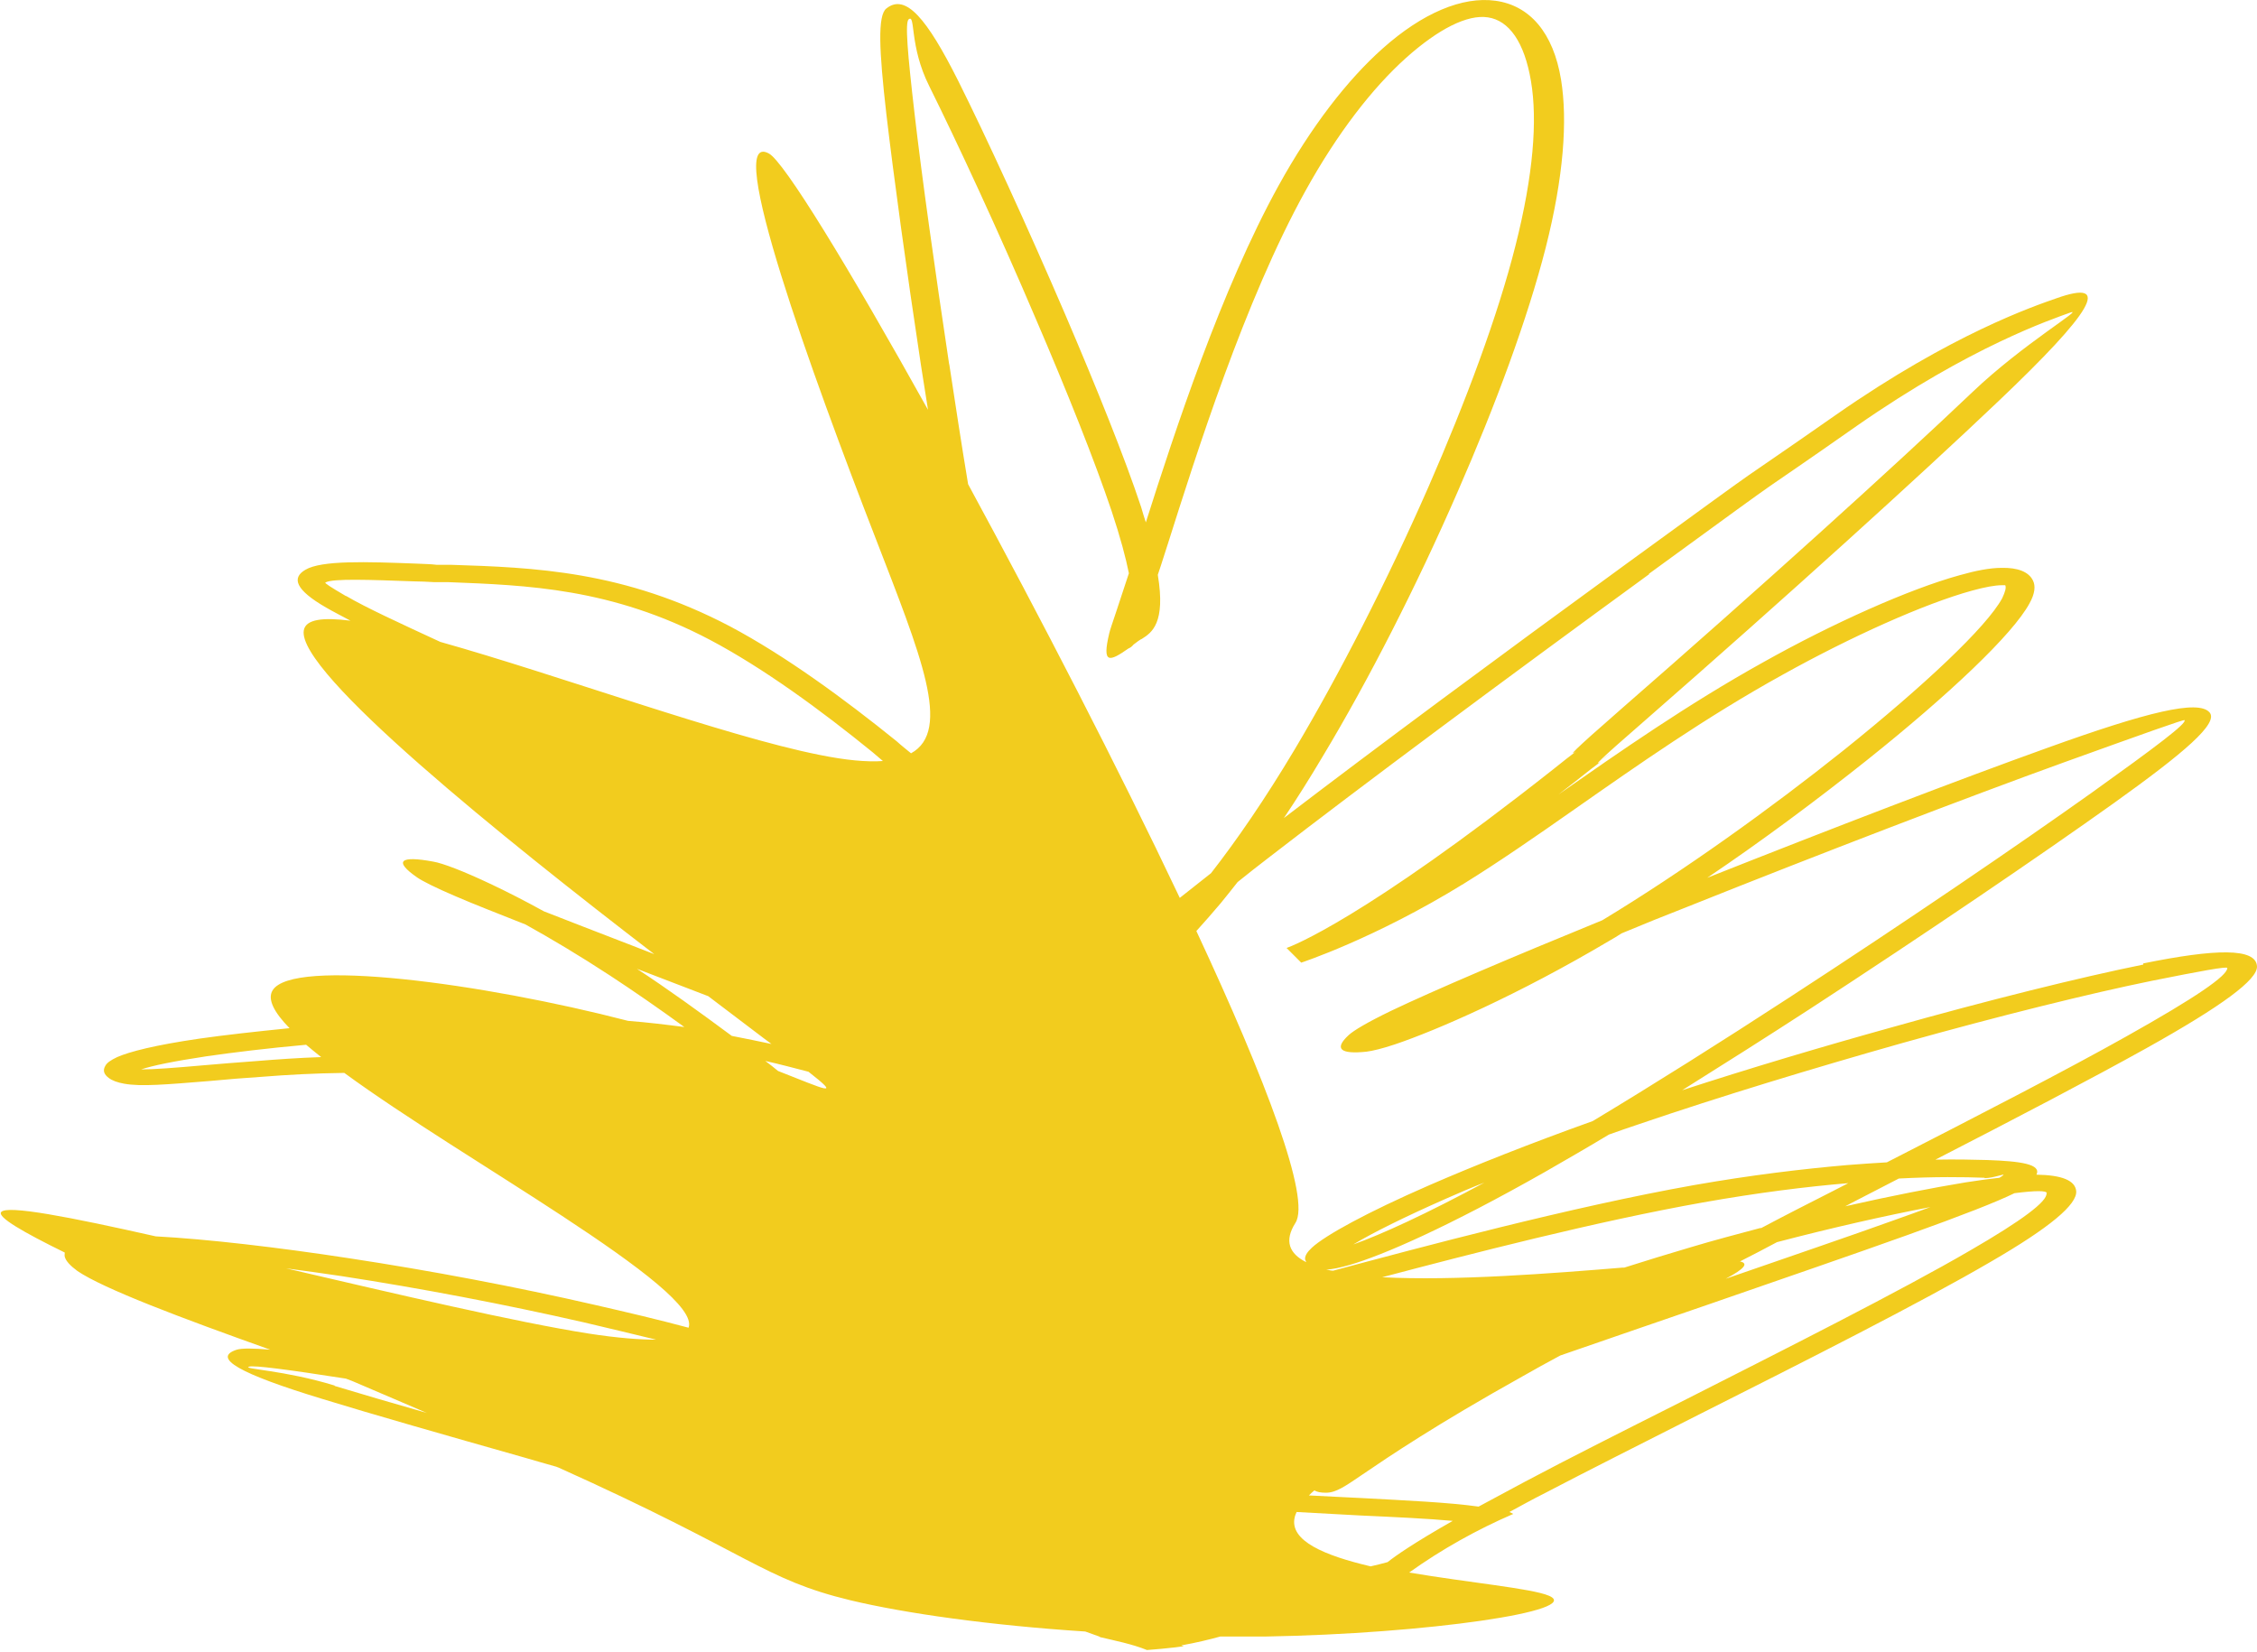 <svg xmlns="http://www.w3.org/2000/svg" id="uuid-090b4ac8-6fc3-4835-8ce6-dfe13053cfb4" viewBox="0 0 58.54 42.86"><defs><style>.uuid-1b104afc-035b-470e-b2fa-54b1a569b271{fill:#f2cc1e;stroke-width:0px;}</style></defs><g id="uuid-ea0d5f48-8e2c-483b-b04d-1231e02cf3e7"><path class="uuid-1b104afc-035b-470e-b2fa-54b1a569b271" d="m41.5,19.74c.16-.11.46-.36,0,0h0Z"></path><path class="uuid-1b104afc-035b-470e-b2fa-54b1a569b271" d="m55.59,25.02c-1.63.33-4.01.92-6.53,1.63-1.8.5-3.68,1.06-5.43,1.63,1.07-.67,2.19-1.38,3.3-2.1,3.01-1.96,5.98-3.98,7.9-5.35,1.83-1.31,2.72-2.07,2.48-2.35h0c-.29-.34-1.63-.01-4.21.92-2.26.81-5.62,2.1-8.82,3.37,1.44-.97,2.87-2.04,4.14-3.05,2.13-1.7,3.79-3.27,4.22-4.07.14-.25.16-.45.09-.59-.11-.23-.4-.34-.82-.33-.29,0-.66.07-1.08.19-1.31.36-3.3,1.25-5.1,2.26-1.96,1.09-3.72,2.32-5.31,3.43.16-.12.32-.25.49-.38.29-.23.48-.38.62-.48-.18.12-.18.08,1.18-1.1,3.57-3.12,7.06-6.28,9.12-8.24,2.43-2.31,2.99-3.2,1.5-2.67-.57.2-2.7.92-5.71,3.02-3.22,2.25-.99.63-5.43,3.86-3.31,2.41-6.51,4.78-8.89,6.6.33-.49.67-1.03,1.02-1.62,1.16-1.93,2.42-4.39,3.49-6.85.98-2.24,1.81-4.48,2.28-6.32.47-1.85.57-3.31.4-4.36-.2-1.23-.82-1.93-1.7-2.05-.86-.12-1.9.32-2.93,1.24-.91.81-1.85,2.02-2.7,3.56-1.48,2.68-2.69,6.37-3.44,8.73-.04-.12-.08-.25-.12-.39-.43-1.3-1.17-3.13-1.97-5-.98-2.28-2.05-4.61-2.78-6.07-.81-1.61-1.36-2.27-1.86-1.87-.23.18-.19,1.08,0,2.74.19,1.62.52,4.03.9,6.53.06.38.12.76.18,1.14-2.06-3.7-3.74-6.45-4.13-6.65-1.19-.64,1.12,5.73,2.77,9.98,1.17,3.03,1.99,4.99.92,5.58-.12-.1-.25-.2-.37-.31-1.36-1.1-2.89-2.22-4.32-2.98-2.76-1.45-5.09-1.53-7.26-1.6h-.36c-.15-.02-.34-.02-.51-.03-1.31-.05-2.47-.09-2.89.16-.36.21-.26.52.54.98.17.1.39.21.63.34-.71-.09-1.16-.04-1.21.25-.19,1.08,5.17,5.39,9.09,8.4-.24-.09-.48-.19-.72-.28-.78-.3-1.5-.58-2.14-.83-1-.55-1.81-.92-2.3-1.11-.26-.1-.45-.16-.57-.18-.86-.16-1.04-.02-.42.41.13.09.46.26,1,.49.46.2,1.08.44,1.81.73.65.36,1.39.8,2.2,1.33.61.4,1.26.85,1.92,1.33-.46-.06-.95-.12-1.46-.16-3.78-.98-8.71-1.64-9.22-.79-.14.23.04.57.44.98-.9.09-1.7.18-2.33.27-1.17.17-1.82.34-2.14.48-.17.08-.27.15-.31.23-.07.12-.03.22.09.31h0c.09.07.23.12.4.15.44.08,1.1.02,2.22-.07.42-.04.9-.08,1.37-.11.62-.05,1.34-.09,2.12-.1,1.57,1.15,3.84,2.52,5.65,3.71,2.01,1.32,3.46,2.41,3.28,2.9-.78-.21-1.59-.4-2.42-.59-2.09-.48-4.27-.89-6.37-1.21-1.89-.29-3.71-.5-5.03-.57-2.22-.5-3.86-.82-4.01-.63-.1.13.55.51,1.65,1.05,0,.04-.01.07,0,.11.03.11.14.23.33.37.68.46,2.67,1.21,5,2.04-.45-.04-.74-.04-.87,0h0c-.65.21.06.62,2.23,1.28,1.3.4,3.16.93,5.24,1.52.26.08.53.15.8.23.02,0,.04.02.06.02,5.03,2.26,5.31,2.9,7.59,3.45,1.42.34,3.62.65,6.09.81l.39.14s-.02,0-.03,0c.42.1.84.18,1.24.34.25-.02.49-.04.74-.07.07-.01.14-.02.22-.03-.02,0-.04-.01-.07-.02.39-.07.72-.15,1.01-.23.39,0,.78,0,1.17,0,4.19-.07,8.29-.67,7.35-1.06-.45-.19-2.09-.34-3.62-.6.84-.6,1.75-1.11,2.7-1.52-.03-.02-.06-.03-.1-.05.28-.15.58-.32.92-.49,1.07-.56,2.5-1.28,4-2.04,2.74-1.38,5.75-2.9,7.58-3.97,1.5-.87,2.24-1.48,2.2-1.83-.03-.27-.37-.41-1.03-.42.13-.27-.4-.35-1.28-.38-.36-.01-.81-.02-1.34-.01,2.12-1.09,4.07-2.11,5.47-2.89,1.99-1.11,2.88-1.78,2.87-2.12-.02-.49-1.08-.46-2.95-.08Zm-12.83-10.13c4.43-3.23,2.2-1.6,5.41-3.85,2.96-2.06,5.03-2.75,5.52-2.93.42-.15-1.22.81-2.53,2.06-2.04,1.94-5.52,5.09-9.11,8.22-1.34,1.17-1.35,1.22-1.17,1.1-.13.1-.33.25-.6.47-4.93,3.89-6.77,4.58-6.91,4.63h0s0,0,0,0l.38.38s1.9-.62,4.22-2.05c.89-.55,1.86-1.22,2.9-1.95,1.6-1.12,3.38-2.37,5.37-3.47,1.76-.98,3.67-1.84,4.91-2.18.33-.09.59-.14.78-.14.05,0,.08,0,.08,0,.03.06,0,.17-.08.34-.41.75-2.03,2.27-4.11,3.94-1.89,1.51-4.16,3.14-6.26,4.41-2.35.96-4.37,1.82-5.48,2.35-.62.3-.97.51-1.1.63-.39.36-.21.5.46.43.16-.02.41-.08.74-.19,1.07-.36,3.19-1.28,5.55-2.68.11-.06.22-.13.33-.2.55-.23,1.12-.46,1.71-.69,3.45-1.38,7.26-2.84,9.75-3.74,2.11-.76,3.12-1.12,3.14-1.1h0c.07.08-.77.71-2.39,1.87-1.91,1.36-4.87,3.38-7.87,5.33-1.75,1.14-3.51,2.25-5.09,3.2-1.65.59-3.08,1.16-4.23,1.66-1.63.71-2.7,1.3-3.05,1.62-.13.12-.19.22-.18.31h0s.02.04.03.07c-.44-.22-.58-.55-.28-1.02.4-.63-.76-3.69-2.57-7.57.2-.22.41-.46.63-.72.14-.17.29-.36.44-.55.26-.21.54-.43.84-.66,2.42-1.87,6.04-4.56,9.84-7.33Zm-4.23,15.77c-1.56.84-2.7,1.36-3.43,1.62.5-.3,1.32-.71,2.41-1.19.32-.14.66-.29,1.03-.43Zm-18.68-3.14c.4.09.77.19,1.12.28.87.68.46.47-.79-.02-.11-.09-.22-.18-.33-.26Zm25.28,5.2c.32-.16.64-.33.96-.5,1.45-.38,2.83-.69,3.98-.91-.29.11-.61.22-.97.35-1.08.39-2.64.92-4.34,1.51.49-.26.6-.4.37-.45Zm.54-.87c-.6.16-1.21.32-1.81.5-.58.17-1.16.35-1.73.53-.01,0-.03,0-.04,0-1.82.15-4.37.35-6.24.25,2.27-.6,5.56-1.45,8.32-1.94,1.41-.25,2.68-.41,3.77-.5l-.39.2c-.63.32-1.26.64-1.88.97ZM24.62,9.46c-.37-2.46-.71-4.87-.9-6.52-.18-1.55-.25-2.37-.15-2.44.18-.14.01.69.53,1.73.72,1.45,1.8,3.77,2.77,6.05.8,1.86,1.53,3.69,1.96,4.97.23.69.37,1.22.45,1.62-.14.42-.25.76-.33,1-.1.3-.16.47-.18.56h0c-.19.8,0,.74.5.39.05-.02.09-.05.13-.1l.12-.09h0s.03-.02.06-.04h0s.04-.02.04-.02h0c.25-.16.62-.4.41-1.66l.08-.24h0s.18-.56.18-.56c.73-2.3,1.99-6.31,3.57-9.16.83-1.5,1.74-2.67,2.61-3.45.84-.75,1.59-1.13,2.12-1.05.55.08.95.64,1.12,1.66.17,1.01.06,2.43-.4,4.25-.46,1.83-1.29,4.05-2.26,6.27-1.07,2.44-2.32,4.88-3.47,6.81-.77,1.29-1.5,2.35-2.17,3.21-.29.23-.56.44-.81.64-1.61-3.4-3.64-7.32-5.49-10.73-.17-1.02-.33-2.07-.49-3.12Zm-15.65,6c-.41-.24-.56-.34-.53-.35.18-.11,1.17-.07,2.3-.03.16,0,.32.01.52.02h.36c2.04.08,4.24.15,6.8,1.5,1.38.73,2.87,1.82,4.21,2.91.09.08.18.15.27.23-.42.03-.96-.02-1.65-.16-2.46-.49-6.77-2.07-9.83-2.93-1.06-.49-1.93-.89-2.44-1.19Zm7.55,9.67c.6.23,1.22.47,1.85.71.46.35.88.67,1.24.94.14.11.28.21.4.3-.33-.07-.67-.14-1.03-.21-.85-.63-1.68-1.23-2.46-1.74Zm-9.83,2.39c-.58.04-1.01.08-1.38.11-.79.07-1.32.11-1.65.11.3-.1.83-.21,1.69-.34.69-.1,1.59-.21,2.59-.3.12.1.25.21.39.32-.59.02-1.15.06-1.64.1Zm2.16,5.58c2.08.32,4.23.73,6.29,1.2.64.15,1.26.3,1.88.45-.41,0-.99-.04-1.76-.16-1.9-.3-4.96-1.02-7.84-1.69.47.06.95.13,1.43.2Zm-.17,2.84c-1.3-.4-2.42-.43-2.22-.49h0c.12-.04.97.07,2.51.31.05.02.11.04.16.06.66.28,1.31.56,1.94.83-.91-.26-1.73-.5-2.39-.7Zm27.31,4.58c-.15.04-.3.08-.44.11-1.19-.28-2.11-.66-1.97-1.27.01-.05.03-.09.05-.14.51.03,1.08.06,1.65.09.87.04,1.75.08,2.4.14-1.02.58-1.49.91-1.69,1.07Zm17.09-9.57c.03.21-.64.71-1.97,1.48-1.82,1.06-4.82,2.57-7.54,3.95-1.49.75-2.9,1.46-4.01,2.05-.45.24-.86.46-1.21.65-.78-.11-1.9-.16-3-.22-.48-.02-.96-.05-1.4-.07.04-.04.09-.09.14-.13.07.04.16.06.3.06.26,0,.49-.16.96-.48.66-.45,1.9-1.29,4.16-2.55.3-.17.62-.35.96-.53,1.28-.44,2.6-.9,3.86-1.33,1.93-.67,3.74-1.29,5.16-1.8,1.42-.51,2.29-.85,2.76-1.08.56-.07.83-.07.84,0Zm-1.6-.39c.23,0,.56-.14.47-.07-.02.02-.06.04-.09.06-.27.03-.56.07-.88.12h0c-.85.14-1.93.35-3.12.62l.17-.09,1.22-.63c.94-.05,1.69-.04,2.22-.02Zm3.66-3.67c-1.53.86-3.78,2.02-6.2,3.26-.32.02-.66.04-1.02.07-1.16.1-2.5.26-3.98.52-3.21.57-7.12,1.62-9.36,2.22h-.01c-.06,0-.11-.02-.17-.03.15,0,.36-.05.61-.12.86-.25,2.54-.98,5.06-2.41.52-.3,1.08-.62,1.66-.97.25-.09.51-.18.78-.27,2.11-.72,4.55-1.46,6.85-2.11,2.5-.7,4.84-1.28,6.46-1.61,1.25-.25,1.95-.38,1.95-.33,0,.2-.81.76-2.63,1.78Z"></path></g></svg>